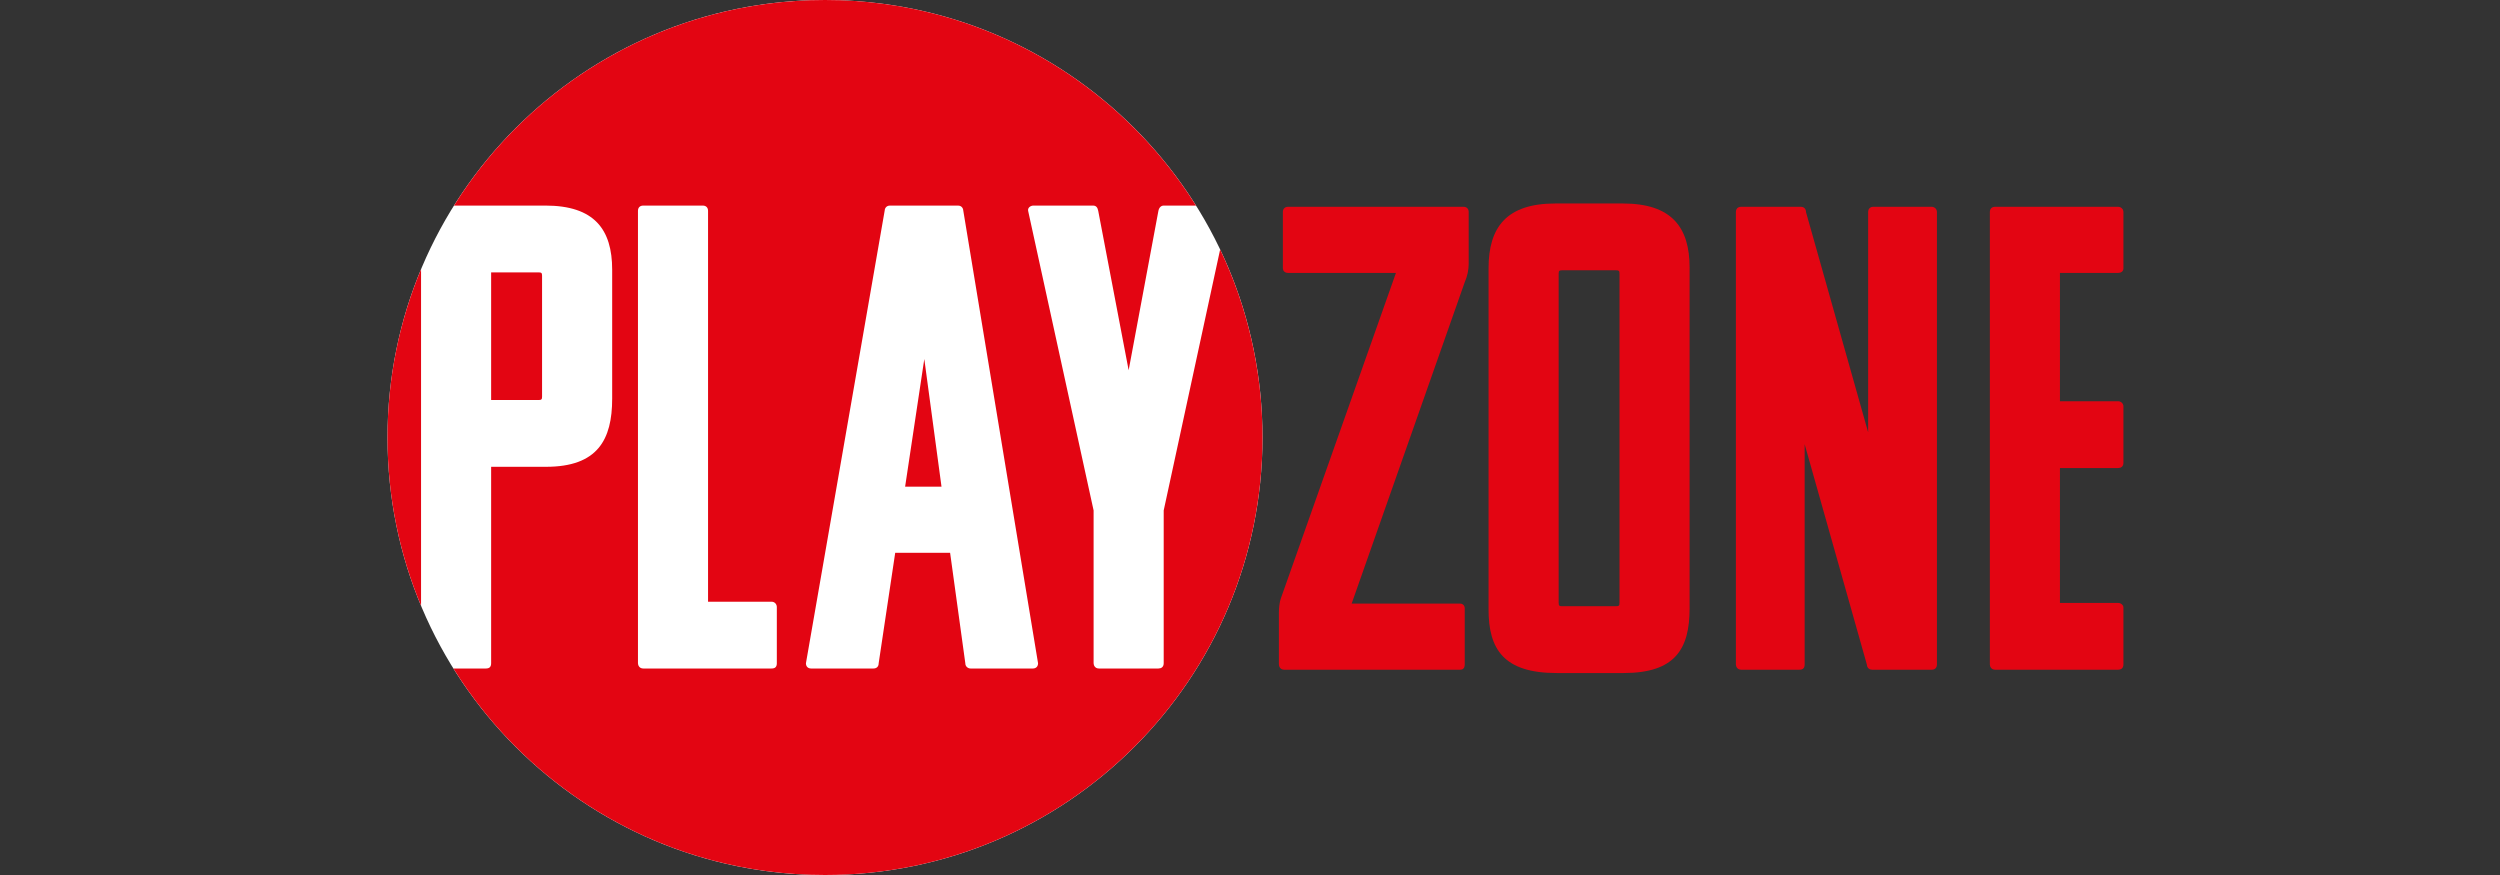 <svg width="200" height="70" viewBox="0 0 200 70" fill="none" xmlns="http://www.w3.org/2000/svg">
<rect x="0" y="0" width="200" height="70" fill="#333333" stroke="none"/>
<g clip-path="url(#clip0_2424_10342)">
<path d="M66 70.001C85.331 70.001 101.001 54.331 101.001 35C101.001 15.67 85.331 0 66 0C46.67 0 31 15.67 31 35C31 54.331 46.67 70.001 66 70.001Z" fill="white"/>
<path d="M117.073 16.544H103.053C102.788 16.544 102.63 16.702 102.63 16.966V21.463C102.63 21.622 102.735 21.833 103.053 21.833H111.676L102.471 47.864C102.365 48.128 102.312 48.658 102.312 48.975V53.154C102.312 53.313 102.418 53.577 102.735 53.577H116.808C117.02 53.577 117.178 53.472 117.178 53.154V48.658C117.178 48.446 117.02 48.288 116.808 48.288H108.132L117.179 22.575C117.391 22.099 117.496 21.57 117.496 21.094V16.967C117.496 16.702 117.338 16.544 117.073 16.544Z" fill="#E30512"/>
<path d="M129.824 16.279H124.428C120.512 16.279 119.084 18.184 119.084 21.464V48.763C119.084 51.937 120.301 53.843 124.533 53.843H129.877C134.003 53.843 135.168 51.937 135.168 48.658V21.411C135.168 18.183 133.739 16.279 129.824 16.279ZM129.56 48.234C129.56 48.445 129.507 48.498 129.295 48.498H124.957C124.746 48.498 124.693 48.445 124.693 48.234V21.887C124.693 21.675 124.746 21.623 124.957 21.623H129.295C129.507 21.623 129.56 21.675 129.56 21.887V48.234Z" fill="#E30512"/>
<path d="M154.531 16.544H149.875C149.611 16.544 149.452 16.702 149.452 16.966V34.584L144.479 16.966C144.479 16.702 144.32 16.544 144.056 16.544H139.294C139.03 16.544 138.871 16.702 138.871 16.966V53.154C138.871 53.313 138.977 53.577 139.294 53.577H143.949C144.214 53.577 144.372 53.472 144.372 53.154V35.537L149.346 53.154C149.346 53.313 149.452 53.577 149.769 53.577H154.531C154.742 53.577 154.954 53.472 154.954 53.154V16.966C154.955 16.702 154.742 16.544 154.531 16.544Z" fill="#E30512"/>
<path d="M169.451 21.834C169.662 21.834 169.874 21.728 169.874 21.464V16.967C169.874 16.703 169.662 16.544 169.451 16.544H159.61C159.346 16.544 159.188 16.703 159.188 16.967V53.155C159.188 53.314 159.293 53.578 159.61 53.578H169.451C169.662 53.578 169.874 53.472 169.874 53.155V48.605C169.874 48.394 169.662 48.235 169.451 48.235H164.795V37.443H169.451C169.662 37.443 169.874 37.337 169.874 37.02V32.523C169.874 32.258 169.662 32.1 169.451 32.1H164.795V21.834H169.451Z" fill="#E30512"/>
<path d="M72.41 38.931H75.32L73.944 28.72L72.41 38.931Z" fill="#E30512"/>
<path d="M43.365 31.737V22.055C43.365 21.843 43.312 21.791 43.1 21.791H39.291V32.001H43.1C43.312 32.001 43.365 31.948 43.365 31.737Z" fill="#E30512"/>
<path d="M33.684 48.461V21.54C31.956 25.683 31 30.23 31 35C31 39.771 31.956 44.317 33.684 48.461Z" fill="#E30512"/>
<path d="M93.096 40.836V53.057C93.096 53.374 92.885 53.48 92.673 53.48H87.911C87.594 53.48 87.488 53.216 87.488 53.057V40.836L82.251 16.869C82.198 16.605 82.462 16.446 82.674 16.446H87.435C87.7 16.446 87.806 16.605 87.858 16.869L90.292 29.619L92.672 16.87C92.725 16.606 92.884 16.447 93.095 16.447H95.68C89.493 6.57 78.514 0 66 0C53.485 0 42.507 6.57 36.32 16.446H43.63C47.545 16.446 48.974 18.35 48.974 21.578V31.895C48.974 35.175 47.81 37.344 43.683 37.344H39.291V53.057C39.291 53.374 39.133 53.48 38.868 53.48H36.273C42.452 63.398 53.454 70 65.999 70C85.329 70 101 54.33 101 35C101 29.616 99.783 24.517 97.611 19.961L93.096 40.836ZM62.147 53.057C62.147 53.374 61.988 53.48 61.724 53.48H51.46C51.143 53.48 51.037 53.216 51.037 53.057V16.87C51.037 16.606 51.195 16.447 51.46 16.447H56.221C56.485 16.447 56.644 16.606 56.644 16.87V48.137H61.723C61.987 48.137 62.146 48.349 62.146 48.56V53.057H62.147ZM82.621 53.481H77.648C77.436 53.481 77.225 53.322 77.225 53.058L76.008 44.222H71.617L70.294 53.058C70.294 53.322 70.136 53.481 69.871 53.481H64.898C64.634 53.481 64.475 53.322 64.475 53.058L70.771 16.87C70.771 16.711 70.877 16.447 71.194 16.447H76.643C76.96 16.447 77.066 16.711 77.066 16.87L83.044 53.058C83.044 53.321 82.885 53.481 82.621 53.481Z" fill="#E30512"/>
</g>
<defs>
<clipPath id="clip0_2424_10342">
<rect width="200" height="70" fill="white"/>
</clipPath>
</defs>
</svg>
